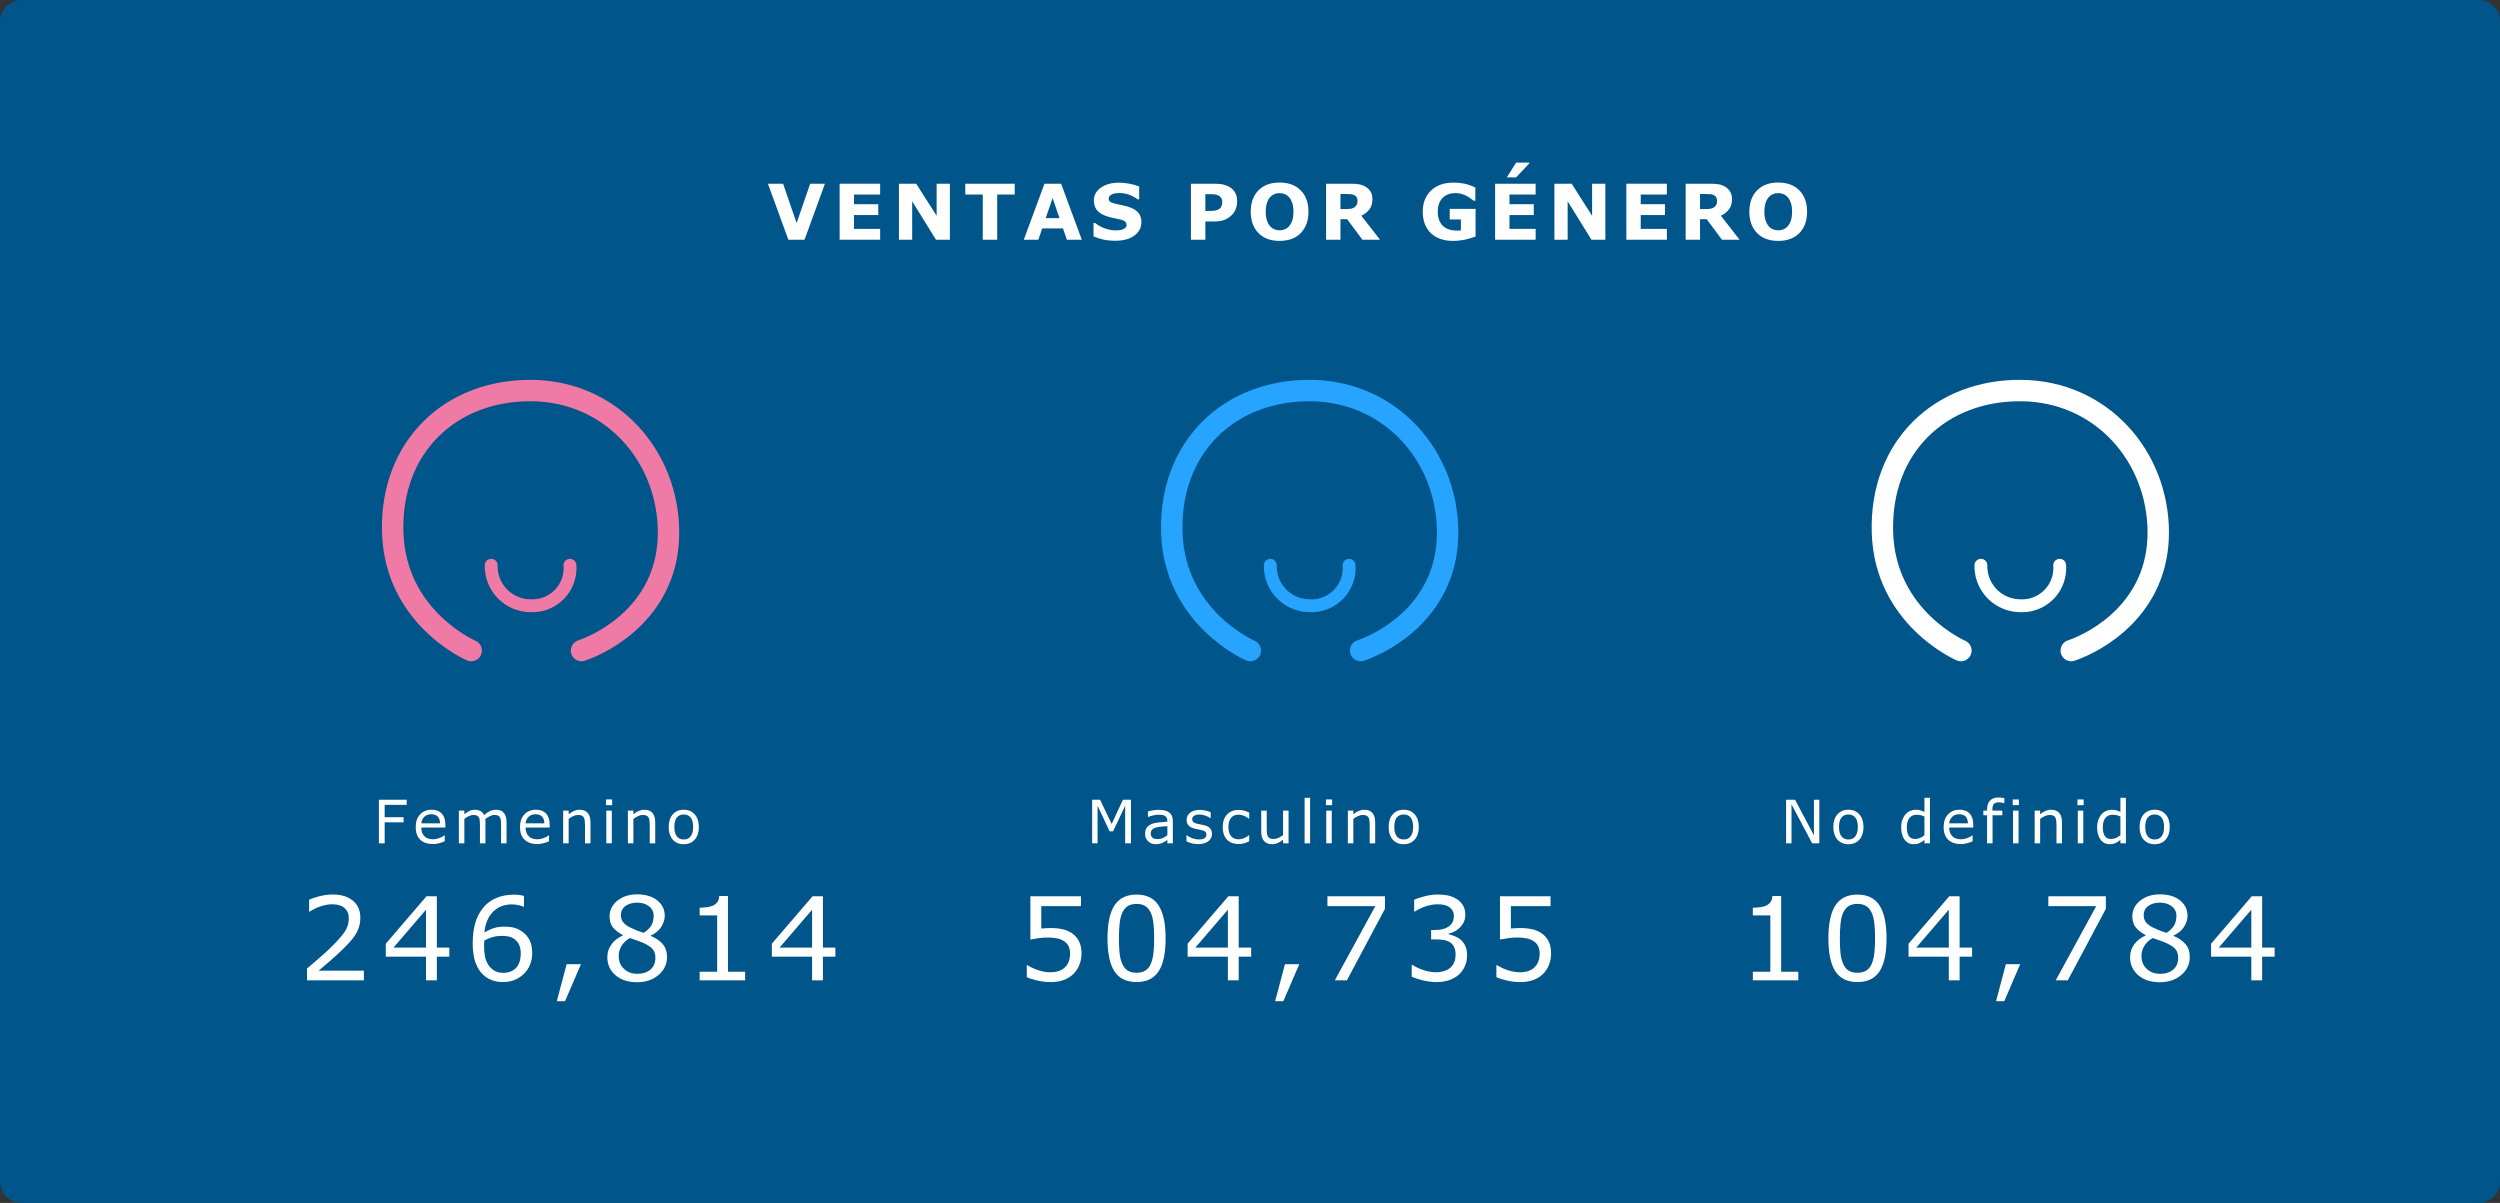 <?xml version="1.0" encoding="UTF-8" standalone="no"?>
<svg
   xmlns:dc="http://purl.org/dc/elements/1.1/"
   xmlns:cc="http://creativecommons.org/ns#"
   xmlns:rdf="http://www.w3.org/1999/02/22-rdf-syntax-ns#"
   xmlns:svg="http://www.w3.org/2000/svg"
   xmlns="http://www.w3.org/2000/svg"
   xmlns:sodipodi="http://sodipodi.sourceforge.net/DTD/sodipodi-0.dtd"
   xmlns:inkscape="http://www.inkscape.org/namespaces/inkscape"
   viewBox="0 0 584 281"
   version="1.1"
   id="svg38"
   sodipodi:docname="is1.svg"
   width="584"
   height="281"
   inkscape:version="0.92.3 (2405546, 2018-03-11)">
  <rect x="0" y="0" width="584" height="281" fill="#333333" stroke="none"/>
  <sodipodi:namedview
     pagecolor="#ffffff"
     bordercolor="#666666"
     borderopacity="1"
     objecttolerance="10"
     gridtolerance="10"
     guidetolerance="10"
     inkscape:pageopacity="0"
     inkscape:pageshadow="2"
     inkscape:window-width="1600"
     inkscape:window-height="878"
     id="namedview40"
     showgrid="false"
     inkscape:zoom="0.59760274"
     inkscape:cx="481.08883"
     inkscape:cy="50.077363"
     inkscape:window-x="-8"
     inkscape:window-y="-8"
     inkscape:window-maximized="1"
     inkscape:current-layer="svg38" />
  <defs
     id="defs4">
    <style
       id="style2">
            .cls-1{fill:#00558a}.cls-2,.cls-3,.cls-4{fill:#fff;letter-spacing:.086em}.cls-2{font-size:18px;font-family:Raleway-Bold,Raleway;font-weight:700}.cls-3,.cls-4{font-size:27px;font-family:Raleway-Medium,Raleway;font-weight:500}.cls-4{font-size:14px}.cls-10,.cls-5,.cls-6,.cls-7,.cls-8,.cls-9{fill:none;stroke-linecap:round}.cls-5,.cls-6{stroke:#f07aa6}.cls-5,.cls-7,.cls-9{stroke-width:5px}.cls-10,.cls-6,.cls-8{stroke-width:3px}.cls-7,.cls-8{stroke:#26a4ff}.cls-10,.cls-9{stroke:#fff}
        </style>
  </defs>
  <g
     id="inteligencia-mercado-slider-1"
     transform="translate(4198,-18789)">
    <path
       transform="translate(-4198,18789)"
       style="fill:#00558a"
       d="m 5,0 h 574 c 2.77,0 5,2.23 5,5 v 271 c 0,2.77 -2.23,5 -5,5 H 5 c -2.77,0 -5,-2.23 -5,-5 V 5 C 0,2.23 2.23,0 5,0 Z"
       id="Rectangle_162"
       inkscape:connector-curvature="0" />
    <g
       aria-label="VENTAS POR GÉNERO"
       transform="translate(-3912,18845)"
       style="font-weight:700;font-size:18px;font-family:Raleway-Bold, Raleway;letter-spacing:0.086em;fill:#ffffff"
       id="VENTAS_POR_GÉNERO">
      <path
         d="M -93.29,-13.087 -98.062,0 h -3.779 l -4.772,-13.087 h 3.542 l 3.164,9.193 3.164,-9.193 z"
         id="path45"
         inkscape:connector-curvature="0" />
      <path
         d="m -80.395,0 h -9.466 v -13.087 h 9.466 v 2.531 h -6.108 v 2.259 h 5.669 v 2.531 h -5.669 v 3.234 h 6.108 z"
         id="path47"
         inkscape:connector-curvature="0" />
      <path
         d="m -64.108,0 h -3.252 l -5.555,-8.982 V 0 h -3.094 v -13.087 h 4.034 l 4.772,7.497 v -7.497 h 3.094 z"
         id="path49"
         inkscape:connector-curvature="0" />
      <path
         d="m -48.963,-10.556 h -4.087 V 0 h -3.375 v -10.556 h -4.087 v -2.531 h 11.549 z"
         id="path51"
         inkscape:connector-curvature="0" />
      <path
         d="m -33.291,0 h -3.489 l -0.905,-2.646 h -4.852 L -43.443,0 h -3.401 l 4.834,-13.087 h 3.885 z m -5.212,-5.045 -1.608,-4.693 -1.608,4.693 z"
         id="path53"
         inkscape:connector-curvature="0" />
      <path
         d="m -19.368,-4.113 q 0,1.934 -1.644,3.146 -1.635,1.204 -4.447,1.204 -1.626,0 -2.839,-0.281 -1.204,-0.29 -2.259,-0.729 v -3.138 h 0.369 q 1.046,0.835 2.338,1.283 1.301,0.448 2.496,0.448 0.308,0 0.809,-0.053 0.501,-0.053 0.817,-0.176 0.387,-0.158 0.633,-0.396 0.255,-0.237 0.255,-0.703 0,-0.431 -0.369,-0.738 -0.36,-0.316 -1.063,-0.483 -0.738,-0.176 -1.564,-0.325 -0.817,-0.158 -1.538,-0.396 -1.652,-0.536 -2.382,-1.45 -0.721,-0.923 -0.721,-2.285 0,-1.828 1.635,-2.979 1.644,-1.16 4.219,-1.16 1.292,0 2.549,0.255 1.266,0.246 2.188,0.624 v 3.015 h -0.36 q -0.791,-0.633 -1.942,-1.055 -1.143,-0.431 -2.338,-0.431 -0.422,0 -0.844,0.062 -0.413,0.053 -0.8,0.211 -0.343,0.132 -0.589,0.404 -0.246,0.264 -0.246,0.606 0,0.519 0.396,0.8 0.396,0.272 1.494,0.501 0.721,0.149 1.38,0.29 0.668,0.141 1.433,0.387 1.503,0.492 2.215,1.345 0.721,0.844 0.721,2.197 z"
         id="path55"
         inkscape:connector-curvature="0" />
      <path
         d="m 3.002,-8.956 q 0,0.879 -0.308,1.723 -0.308,0.835 -0.879,1.406 -0.782,0.773 -1.749,1.169 -0.958,0.396 -2.391,0.396 H -4.425 V 0 h -3.375 v -13.087 h 5.555 q 1.248,0 2.101,0.22 0.861,0.211 1.521,0.642 0.791,0.519 1.204,1.327 0.422,0.809 0.422,1.942 z m -3.489,0.079 q 0,-0.554 -0.299,-0.949 -0.299,-0.404 -0.694,-0.563 -0.527,-0.211 -1.028,-0.229 -0.501,-0.026 -1.336,-0.026 h -0.58 v 3.92 h 0.967 q 0.861,0 1.415,-0.105 0.562,-0.105 0.94,-0.422 0.325,-0.281 0.466,-0.668 0.149,-0.396 0.149,-0.958 z"
         id="path57"
         inkscape:connector-curvature="0" />
      <path
         d="m 19.659,-6.539 q 0,3.129 -1.793,4.975 -1.793,1.837 -4.957,1.837 -3.155,0 -4.948,-1.837 -1.793,-1.846 -1.793,-4.975 0,-3.155 1.793,-4.983 1.793,-1.837 4.948,-1.837 3.146,0 4.948,1.837 1.802,1.828 1.802,4.983 z m -4.474,3.313 q 0.492,-0.598 0.729,-1.406 0.237,-0.817 0.237,-1.916 0,-1.178 -0.272,-2.004 -0.272,-0.826 -0.712,-1.336 -0.448,-0.527 -1.037,-0.765 -0.58,-0.237 -1.213,-0.237 -0.642,0 -1.213,0.229 -0.562,0.229 -1.037,0.756 -0.439,0.492 -0.721,1.362 -0.272,0.861 -0.272,2.004 0,1.169 0.264,1.995 0.272,0.817 0.712,1.336 0.439,0.519 1.028,0.765 0.589,0.246 1.239,0.246 0.65,0 1.239,-0.246 0.589,-0.255 1.028,-0.782 z"
         id="path59"
         inkscape:connector-curvature="0" />
      <path
         d="m 31.112,-9.079 q 0,-0.492 -0.202,-0.844 -0.202,-0.352 -0.694,-0.554 -0.343,-0.141 -0.8,-0.167 -0.457,-0.035 -1.063,-0.035 h -1.222 v 3.524 h 1.037 q 0.809,0 1.354,-0.079 0.545,-0.079 0.914,-0.36 0.352,-0.272 0.51,-0.598 0.167,-0.334 0.167,-0.888 z M 36.377,0 h -4.122 l -3.568,-4.799 H 27.13 V 0 h -3.357 v -13.087 h 5.66 q 1.16,0 1.995,0.132 0.835,0.132 1.564,0.571 0.738,0.439 1.169,1.143 0.439,0.694 0.439,1.749 0,1.45 -0.677,2.364 -0.668,0.914 -1.916,1.521 z"
         id="path61"
         inkscape:connector-curvature="0" />
      <path
         d="m 58.694,-0.747 q -0.879,0.343 -2.329,0.686 -1.45,0.334 -2.892,0.334 -3.34,0 -5.229,-1.811 -1.89,-1.819 -1.89,-5.019 0,-3.05 1.907,-4.913 1.907,-1.872 5.317,-1.872 1.292,0 2.461,0.237 1.169,0.229 2.602,0.923 v 3.067 H 58.264 q -0.246,-0.185 -0.721,-0.519 -0.475,-0.343 -0.914,-0.58 -0.51,-0.281 -1.195,-0.483 -0.677,-0.202 -1.441,-0.202 -0.896,0 -1.626,0.264 -0.729,0.264 -1.31,0.809 -0.554,0.527 -0.879,1.345 -0.316,0.809 -0.316,1.872 0,2.171 1.151,3.322 1.151,1.151 3.401,1.151 0.193,0 0.422,-0.009 0.237,-0.009 0.431,-0.026 V -4.737 H 52.656 V -7.207 h 6.038 z"
         id="path63"
         inkscape:connector-curvature="0" />
      <path
         d="m 72.723,0 h -9.466 v -13.087 h 9.466 v 2.531 h -6.108 v 2.259 h 5.669 v 2.531 h -5.669 v 3.234 h 6.108 z m -1.477,-18.009 v 0.176 l -3.094,3.278 h -2.162 l 2.171,-3.454 z"
         id="path65"
         inkscape:connector-curvature="0" />
      <path
         d="M 89.01,0 H 85.758 L 80.203,-8.982 V 0 h -3.094 v -13.087 h 4.034 l 4.772,7.497 v -7.497 h 3.094 z"
         id="path67"
         inkscape:connector-curvature="0" />
      <path
         d="m 103.381,0 h -9.466 v -13.087 h 9.466 v 2.531 h -6.108 v 2.259 h 5.669 v 2.531 h -5.669 v 3.234 h 6.108 z"
         id="path69"
         inkscape:connector-curvature="0" />
      <path
         d="m 115.107,-9.079 q 0,-0.492 -0.202,-0.844 -0.202,-0.352 -0.694,-0.554 -0.343,-0.141 -0.8,-0.167 -0.457,-0.035 -1.063,-0.035 h -1.222 v 3.524 h 1.037 q 0.809,0 1.354,-0.079 0.545,-0.079 0.914,-0.36 0.352,-0.272 0.51,-0.598 0.167,-0.334 0.167,-0.888 z M 120.372,0 h -4.122 l -3.568,-4.799 h -1.556 V 0 h -3.357 v -13.087 h 5.66 q 1.16,0 1.995,0.132 0.835,0.132 1.564,0.571 0.738,0.439 1.169,1.143 0.439,0.694 0.439,1.749 0,1.45 -0.677,2.364 -0.668,0.914 -1.916,1.521 z"
         id="path71"
         inkscape:connector-curvature="0" />
      <path
         d="m 136.14,-6.539 q 0,3.129 -1.793,4.975 -1.793,1.837 -4.957,1.837 -3.155,0 -4.948,-1.837 -1.793,-1.846 -1.793,-4.975 0,-3.155 1.793,-4.983 1.793,-1.837 4.948,-1.837 3.146,0 4.948,1.837 1.802,1.828 1.802,4.983 z m -4.474,3.313 q 0.492,-0.598 0.729,-1.406 0.237,-0.817 0.237,-1.916 0,-1.178 -0.272,-2.004 -0.272,-0.826 -0.712,-1.336 -0.448,-0.527 -1.037,-0.765 -0.58,-0.237 -1.213,-0.237 -0.642,0 -1.213,0.229 -0.562,0.229 -1.037,0.756 -0.439,0.492 -0.721,1.362 -0.272,0.861 -0.272,2.004 0,1.169 0.264,1.995 0.272,0.817 0.712,1.336 0.439,0.519 1.028,0.765 0.589,0.246 1.239,0.246 0.65,0 1.239,-0.246 0.589,-0.255 1.028,-0.782 z"
         id="path73"
         inkscape:connector-curvature="0" />
    </g>
    <g
       aria-label="246,814"
       transform="translate(-4074,19018)"
       style="font-weight:500;font-size:27px;font-family:Raleway-Medium, Raleway;letter-spacing:0.086em;fill:#ffffff"
       id="_246_814">
      <path
         d="m -38.997,0 h -13.289 v -2.755 q 1.384,-1.187 2.769,-2.373 1.397,-1.187 2.597,-2.36 2.531,-2.452 3.467,-3.889 0.936,-1.45 0.936,-3.125 0,-1.529 -1.015,-2.386 -1.002,-0.87 -2.808,-0.87 -1.2,0 -2.597,0.422 -1.397,0.422 -2.729,1.292 h -0.132 v -2.769 q 0.936,-0.461 2.492,-0.844 1.569,-0.382 3.032,-0.382 3.019,0 4.733,1.463 1.714,1.45 1.714,3.942 0,1.121 -0.29,2.096 -0.277,0.962 -0.831,1.833 -0.514,0.817 -1.213,1.608 -0.686,0.791 -1.674,1.753 -1.411,1.384 -2.914,2.689 -1.503,1.292 -2.808,2.399 h 10.56 z"
         id="path76"
         inkscape:connector-curvature="0" />
      <path
         d="m -19.036,-5.524 h -2.914 V 0 h -2.531 v -5.524 h -9.4 v -3.032 l 9.505,-11.074 h 2.426 v 11.997 h 2.914 z m -5.445,-2.109 v -8.859 l -7.607,8.859 z"
         id="path78"
         inkscape:connector-curvature="0" />
      <path
         d="m 0.319,-6.368 q 0,2.993 -1.978,4.891 -1.964,1.885 -4.825,1.885 -1.45,0 -2.637,-0.448 -1.187,-0.448 -2.096,-1.332 -1.134,-1.094 -1.753,-2.9 -0.606,-1.806 -0.606,-4.351 0,-2.61 0.554,-4.627 0.567,-2.017 1.793,-3.586 1.16,-1.49 2.993,-2.32 1.833,-0.844 4.271,-0.844 0.778,0 1.305,0.066 0.527,0.066 1.068,0.237 v 2.518 h -0.132 q -0.369,-0.198 -1.121,-0.369 -0.738,-0.185 -1.516,-0.185 -2.834,0 -4.522,1.78 -1.687,1.767 -1.964,4.786 1.107,-0.672 2.175,-1.015 1.081,-0.356 2.492,-0.356 1.252,0 2.202,0.237 0.962,0.224 1.964,0.923 1.16,0.804 1.74,2.03 0.593,1.226 0.593,2.979 z M -2.357,-6.262 q 0,-1.226 -0.369,-2.03 -0.356,-0.804 -1.187,-1.397 -0.606,-0.422 -1.345,-0.554 -0.738,-0.132 -1.542,-0.132 -1.121,0 -2.083,0.264 -0.962,0.264 -1.978,0.817 -0.026,0.29 -0.04,0.567 -0.013,0.264 -0.013,0.672 0,2.083 0.422,3.296 0.435,1.2 1.187,1.898 0.606,0.58 1.305,0.857 0.712,0.264 1.542,0.264 1.912,0 3.006,-1.16 1.094,-1.173 1.094,-3.362 z"
         id="path80"
         inkscape:connector-curvature="0" />
      <path
         d="M 11.712,-3.757 7.994,4.878 H 6.069 l 2.294,-8.635 z"
         id="path82"
         inkscape:connector-curvature="0" />
      <path
         d="m 31.818,-5.471 q 0,2.544 -1.991,4.232 -1.978,1.687 -4.983,1.687 -3.19,0 -5.089,-1.648 -1.885,-1.648 -1.885,-4.219 0,-1.635 0.949,-2.953 0.949,-1.332 2.676,-2.109 v -0.079 q -1.582,-0.844 -2.347,-1.846 -0.751,-1.002 -0.751,-2.505 0,-2.215 1.819,-3.691 1.819,-1.477 4.627,-1.477 2.94,0 4.693,1.411 1.753,1.411 1.753,3.586 0,1.332 -0.831,2.624 -0.831,1.279 -2.439,2.004 v 0.079 q 1.846,0.791 2.821,1.951 0.976,1.16 0.976,2.953 z m -3.125,-9.584 q 0,-1.411 -1.094,-2.241 -1.081,-0.844 -2.769,-0.844 -1.661,0 -2.729,0.791 -1.055,0.791 -1.055,2.136 0,0.949 0.527,1.648 0.541,0.686 1.622,1.226 0.488,0.237 1.397,0.62 0.923,0.382 1.793,0.633 1.305,-0.87 1.806,-1.806 0.501,-0.936 0.501,-2.162 z m 0.409,9.835 q 0,-1.213 -0.541,-1.938 -0.527,-0.738 -2.083,-1.477 -0.62,-0.29 -1.358,-0.541 -0.738,-0.25 -1.964,-0.699 -1.187,0.646 -1.912,1.753 -0.712,1.107 -0.712,2.505 0,1.78 1.226,2.94 1.226,1.16 3.111,1.16 1.925,0 3.072,-0.989 1.16,-0.989 1.16,-2.716 z"
         id="path84"
         inkscape:connector-curvature="0" />
      <path
         d="M 50.066,0 H 39.44 v -2.004 h 4.087 V -15.161 h -4.087 v -1.793 q 0.831,0 1.78,-0.132 0.949,-0.145 1.437,-0.409 0.606,-0.33 0.949,-0.831 0.356,-0.514 0.409,-1.371 h 2.043 v 17.692 h 4.008 z"
         id="path86"
         inkscape:connector-curvature="0" />
      <path
         d="M 71.148,-5.524 H 68.235 V 0 h -2.531 v -5.524 h -9.4 v -3.032 l 9.505,-11.074 h 2.426 v 11.997 h 2.914 z m -5.445,-2.109 v -8.859 l -7.607,8.859 z"
         id="path88"
         inkscape:connector-curvature="0" />
    </g>
    <g
       aria-label="Femenino"
       transform="translate(-4074,18986)"
       style="font-weight:500;font-size:14px;font-family:Raleway-Medium, Raleway;letter-spacing:0.086em;fill:#ffffff"
       id="Femenino">
      <path
         d="m -28.994,-8.976 h -5.147 v 2.871 h 4.423 v 1.203 h -4.423 V 0 h -1.354 v -10.179 h 6.501 z"
         id="path91"
         inkscape:connector-curvature="0" />
      <path
         d="m -19.963,-3.685 h -5.626 q 0,0.704 0.212,1.23 0.212,0.52 0.581,0.854 0.355,0.328 0.841,0.492 0.492,0.164 1.08,0.164 0.779,0 1.565,-0.308 0.793,-0.314 1.128,-0.615 h 0.068 v 1.401 q -0.649,0.273 -1.326,0.458 -0.677,0.185 -1.422,0.185 -1.9,0 -2.967,-1.025 -1.066,-1.032 -1.066,-2.926 0,-1.873 1.019,-2.974 1.025,-1.101 2.693,-1.101 1.545,0 2.379,0.902 0.841,0.902 0.841,2.563 z m -1.251,-0.984 q -0.007,-1.012 -0.513,-1.565 -0.499,-0.554 -1.524,-0.554 -1.032,0 -1.647,0.608 -0.608,0.608 -0.69,1.511 z"
         id="path93"
         inkscape:connector-curvature="0" />
      <path
         d="M -5.668,0 H -6.953 v -4.348 q 0,-0.492 -0.048,-0.95 -0.041,-0.458 -0.185,-0.731 -0.157,-0.294 -0.451,-0.444 -0.294,-0.15 -0.848,-0.15 -0.54,0 -1.08,0.273 -0.54,0.267 -1.08,0.684 0.021,0.157 0.034,0.369 0.014,0.205 0.014,0.41 V 0 h -1.285 v -4.348 q 0,-0.506 -0.048,-0.957 -0.041,-0.458 -0.185,-0.731 -0.157,-0.294 -0.451,-0.438 -0.294,-0.15 -0.848,-0.15 -0.526,0 -1.06,0.26 -0.526,0.26 -1.053,0.663 V 0 h -1.285 v -7.636 h 1.285 v 0.848 q 0.602,-0.499 1.196,-0.779 0.602,-0.28 1.278,-0.28 0.779,0 1.319,0.328 0.547,0.328 0.813,0.909 0.779,-0.656 1.422,-0.943 0.643,-0.294 1.374,-0.294 1.258,0 1.853,0.766 0.602,0.759 0.602,2.126 z"
         id="path95"
         inkscape:connector-curvature="0" />
      <path
         d="m 4.402,-3.685 h -5.626 q 0,0.704 0.212,1.23 0.212,0.52 0.581,0.854 0.355,0.328 0.841,0.492 0.492,0.164 1.08,0.164 0.779,0 1.565,-0.308 0.793,-0.314 1.128,-0.615 h 0.068 v 1.401 q -0.649,0.273 -1.326,0.458 -0.677,0.185 -1.422,0.185 -1.9,0 -2.967,-1.025 -1.066,-1.032 -1.066,-2.926 0,-1.873 1.019,-2.974 1.025,-1.101 2.693,-1.101 1.545,0 2.379,0.902 0.841,0.902 0.841,2.563 z M 3.151,-4.669 Q 3.145,-5.681 2.639,-6.234 2.14,-6.788 1.114,-6.788 q -1.032,0 -1.647,0.608 -0.608,0.608 -0.69,1.511 z"
         id="path97"
         inkscape:connector-curvature="0" />
      <path
         d="m 13.939,0 h -1.285 v -4.348 q 0,-0.526 -0.062,-0.984 -0.062,-0.465 -0.226,-0.725 -0.171,-0.287 -0.492,-0.424 -0.321,-0.144 -0.834,-0.144 -0.526,0 -1.101,0.26 -0.574,0.26 -1.101,0.663 V 0 H 7.555 v -7.636 h 1.285 v 0.848 q 0.602,-0.499 1.244,-0.779 0.643,-0.28 1.319,-0.28 1.237,0 1.887,0.745 0.649,0.745 0.649,2.146 z"
         id="path99"
         inkscape:connector-curvature="0" />
      <path
         d="M 18.999,-8.914 H 17.55 V -10.247 h 1.449 z M 18.917,0 h -1.285 v -7.636 h 1.285 z"
         id="path101"
         inkscape:connector-curvature="0" />
      <path
         d="m 29.062,0 h -1.285 v -4.348 q 0,-0.526 -0.062,-0.984 -0.062,-0.465 -0.226,-0.725 -0.171,-0.287 -0.492,-0.424 -0.321,-0.144 -0.834,-0.144 -0.526,0 -1.101,0.26 -0.574,0.26 -1.101,0.663 V 0 h -1.285 v -7.636 h 1.285 v 0.848 q 0.602,-0.499 1.244,-0.779 0.643,-0.28 1.319,-0.28 1.237,0 1.887,0.745 0.649,0.745 0.649,2.146 z"
         id="path103"
         inkscape:connector-curvature="0" />
      <path
         d="m 39.249,-3.814 q 0,1.866 -0.957,2.946 -0.957,1.08 -2.563,1.08 -1.62,0 -2.577,-1.08 -0.95,-1.08 -0.95,-2.946 0,-1.866 0.95,-2.946 0.957,-1.087 2.577,-1.087 1.606,0 2.563,1.087 0.957,1.08 0.957,2.946 z m -1.326,0 q 0,-1.483 -0.581,-2.201 -0.581,-0.725 -1.613,-0.725 -1.046,0 -1.627,0.725 -0.574,0.718 -0.574,2.201 0,1.436 0.581,2.181 0.581,0.738 1.62,0.738 1.025,0 1.606,-0.731 0.588,-0.738 0.588,-2.188 z"
         id="path105"
         inkscape:connector-curvature="0" />
    </g>
    <g
       aria-label="Masculino"
       transform="translate(-3906,18986)"
       style="font-weight:500;font-size:14px;font-family:Raleway-Medium, Raleway;letter-spacing:0.086em;fill:#ffffff"
       id="Masculino">
      <path
         d="m -27.807,0 h -1.354 v -8.771 l -2.83,5.968 h -0.807 l -2.81,-5.968 V 0 h -1.265 v -10.179 h 1.846 l 2.714,5.667 2.625,-5.667 h 1.88 z"
         id="path108"
         inkscape:connector-curvature="0" />
      <path
         d="m -18.024,0 h -1.278 v -0.813 q -0.171,0.116 -0.465,0.328 -0.287,0.205 -0.561,0.328 Q -20.649,0 -21.066,0.103 q -0.417,0.109 -0.978,0.109 -1.032,0 -1.75,-0.684 -0.718,-0.684 -0.718,-1.743 0,-0.868 0.369,-1.401 0.376,-0.54 1.066,-0.848 0.697,-0.308 1.675,-0.417 0.978,-0.109 2.099,-0.164 v -0.198 q 0,-0.438 -0.157,-0.725 -0.15,-0.287 -0.438,-0.451 -0.273,-0.157 -0.656,-0.212 -0.383,-0.055 -0.8,-0.055 -0.506,0 -1.128,0.137 -0.622,0.13 -1.285,0.383 h -0.068 v -1.306 q 0.376,-0.103 1.087,-0.226 0.711,-0.123 1.401,-0.123 0.807,0 1.401,0.137 0.602,0.13 1.039,0.451 0.431,0.314 0.656,0.813 0.226,0.499 0.226,1.237 z m -1.278,-1.88 v -2.126 q -0.588,0.034 -1.388,0.103 -0.793,0.068 -1.258,0.198 -0.554,0.157 -0.896,0.492 -0.342,0.328 -0.342,0.909 0,0.656 0.396,0.991 0.396,0.328 1.21,0.328 0.677,0 1.237,-0.26 0.561,-0.267 1.039,-0.636 z"
         id="path110"
         inkscape:connector-curvature="0" />
      <path
         d="m -8.877,-2.201 q 0,1.046 -0.868,1.716 -0.861,0.67 -2.358,0.67 -0.848,0 -1.559,-0.198 -0.704,-0.205 -1.183,-0.444 V -1.9 h 0.068 q 0.608,0.458 1.354,0.731 0.745,0.267 1.429,0.267 0.848,0 1.326,-0.273 0.479,-0.273 0.479,-0.861 0,-0.451 -0.26,-0.684 -0.26,-0.232 -0.998,-0.396 -0.273,-0.062 -0.718,-0.144 -0.438,-0.082 -0.8,-0.178 -1.005,-0.267 -1.429,-0.779 -0.417,-0.52 -0.417,-1.271 0,-0.472 0.191,-0.889 0.198,-0.417 0.595,-0.745 0.383,-0.321 0.971,-0.506 0.595,-0.191 1.326,-0.191 0.684,0 1.381,0.171 0.704,0.164 1.169,0.403 v 1.374 h -0.068 q -0.492,-0.362 -1.196,-0.608 -0.704,-0.253 -1.381,-0.253 -0.704,0 -1.189,0.273 -0.485,0.267 -0.485,0.8 0,0.472 0.294,0.711 0.287,0.239 0.93,0.39 0.355,0.082 0.793,0.164 0.444,0.082 0.738,0.15 0.896,0.205 1.381,0.704 0.485,0.506 0.485,1.34 z"
         id="path112"
         inkscape:connector-curvature="0" />
      <path
         d="M -0.181,-0.479 Q -0.823,-0.171 -1.404,0 q -0.574,0.171 -1.224,0.171 -0.827,0 -1.518,-0.239 -0.69,-0.246 -1.183,-0.738 -0.499,-0.492 -0.772,-1.244 -0.273,-0.752 -0.273,-1.757 0,-1.873 1.025,-2.939 1.032,-1.066 2.721,-1.066 0.656,0 1.285,0.185 0.636,0.185 1.162,0.451 v 1.429 h -0.068 q -0.588,-0.458 -1.217,-0.704 -0.622,-0.246 -1.217,-0.246 -1.094,0 -1.729,0.738 -0.629,0.731 -0.629,2.153 0,1.381 0.615,2.126 0.622,0.738 1.743,0.738 0.39,0 0.793,-0.103 0.403,-0.103 0.725,-0.267 0.28,-0.144 0.526,-0.301 0.246,-0.164 0.39,-0.28 h 0.068 z"
         id="path114"
         inkscape:connector-curvature="0" />
      <path
         d="M 9.008,0 H 7.723 v -0.848 q -0.649,0.513 -1.244,0.786 -0.595,0.273 -1.312,0.273 -1.203,0 -1.873,-0.731 Q 2.623,-1.258 2.623,-2.68 v -4.956 h 1.285 v 4.348 q 0,0.581 0.055,0.998 0.055,0.41 0.232,0.704 0.185,0.301 0.479,0.438 0.294,0.137 0.854,0.137 0.499,0 1.087,-0.26 Q 7.21,-1.531 7.723,-1.935 v -5.701 h 1.285 z"
         id="path116"
         inkscape:connector-curvature="0" />
      <path
         d="m 14.04,0 h -1.285 v -10.637 h 1.285 z"
         id="path118"
         inkscape:connector-curvature="0" />
      <path
         d="M 19.181,-8.914 H 17.732 V -10.247 H 19.181 Z M 19.099,0 h -1.285 v -7.636 h 1.285 z"
         id="path120"
         inkscape:connector-curvature="0" />
      <path
         d="m 29.245,0 h -1.285 v -4.348 q 0,-0.526 -0.062,-0.984 -0.062,-0.465 -0.226,-0.725 -0.171,-0.287 -0.492,-0.424 -0.321,-0.144 -0.834,-0.144 -0.526,0 -1.101,0.26 -0.574,0.26 -1.101,0.663 V 0 h -1.285 v -7.636 h 1.285 v 0.848 q 0.602,-0.499 1.244,-0.779 0.643,-0.28 1.319,-0.28 1.237,0 1.887,0.745 0.649,0.745 0.649,2.146 z"
         id="path122"
         inkscape:connector-curvature="0" />
      <path
         d="m 39.431,-3.814 q 0,1.866 -0.957,2.946 -0.957,1.08 -2.563,1.08 -1.62,0 -2.577,-1.08 -0.95,-1.08 -0.95,-2.946 0,-1.866 0.95,-2.946 0.957,-1.087 2.577,-1.087 1.606,0 2.563,1.087 0.957,1.08 0.957,2.946 z m -1.326,0 q 0,-1.483 -0.581,-2.201 -0.581,-0.725 -1.613,-0.725 -1.046,0 -1.627,0.725 -0.574,0.718 -0.574,2.201 0,1.436 0.581,2.181 0.581,0.738 1.62,0.738 1.025,0 1.606,-0.731 0.588,-0.738 0.588,-2.188 z"
         id="path124"
         inkscape:connector-curvature="0" />
    </g>
    <g
       aria-label="No definido"
       transform="translate(-3738,18986)"
       style="font-weight:500;font-size:14px;font-family:Raleway-Medium, Raleway;letter-spacing:0.086em;fill:#ffffff"
       id="No_definido">
      <path
         d="m -35.003,0 h -1.675 l -4.826,-9.105 V 0 h -1.265 v -10.179 h 2.099 l 4.402,8.313 v -8.313 h 1.265 z"
         id="path127"
         inkscape:connector-curvature="0" />
      <path
         d="m -24.687,-3.814 q 0,1.866 -0.957,2.946 -0.957,1.08 -2.563,1.08 -1.62,0 -2.577,-1.08 -0.95,-1.08 -0.95,-2.946 0,-1.866 0.95,-2.946 0.957,-1.087 2.577,-1.087 1.606,0 2.563,1.087 0.957,1.08 0.957,2.946 z m -1.326,0 q 0,-1.483 -0.581,-2.201 -0.581,-0.725 -1.613,-0.725 -1.046,0 -1.627,0.725 -0.574,0.718 -0.574,2.201 0,1.436 0.581,2.181 0.581,0.738 1.62,0.738 1.025,0 1.606,-0.731 0.588,-0.738 0.588,-2.188 z"
         id="path129"
         inkscape:connector-curvature="0" />
      <path
         d="m -9.168,0 h -1.285 v -0.8 q -0.554,0.479 -1.155,0.745 -0.602,0.267 -1.306,0.267 -1.367,0 -2.174,-1.053 -0.8,-1.053 -0.8,-2.919 0,-0.971 0.273,-1.729 0.28,-0.759 0.752,-1.292 0.465,-0.52 1.08,-0.793 0.622,-0.273 1.285,-0.273 0.602,0 1.066,0.13 0.465,0.123 0.978,0.39 v -3.309 h 1.285 z m -1.285,-1.88 v -4.382 q -0.52,-0.232 -0.93,-0.321 -0.41,-0.089 -0.896,-0.089 -1.08,0 -1.682,0.752 -0.602,0.752 -0.602,2.133 0,1.36 0.465,2.071 0.465,0.704 1.49,0.704 0.547,0 1.107,-0.239 0.561,-0.246 1.046,-0.629 z"
         id="path131"
         inkscape:connector-curvature="0" />
      <path
         d="M 0.957,-3.685 H -4.669 q 0,0.704 0.212,1.23 0.212,0.52 0.581,0.854 0.355,0.328 0.841,0.492 0.492,0.164 1.08,0.164 0.779,0 1.565,-0.308 0.793,-0.314 1.128,-0.615 h 0.068 v 1.401 q -0.649,0.273 -1.326,0.458 -0.677,0.185 -1.422,0.185 -1.9,0 -2.967,-1.025 -1.066,-1.032 -1.066,-2.926 0,-1.873 1.019,-2.974 1.025,-1.101 2.693,-1.101 1.545,0 2.379,0.902 0.841,0.902 0.841,2.563 z m -1.251,-0.984 q -0.007,-1.012 -0.513,-1.565 -0.499,-0.554 -1.524,-0.554 -1.032,0 -1.647,0.608 -0.608,0.608 -0.69,1.511 z"
         id="path133"
         inkscape:connector-curvature="0" />
      <path
         d="M 8.218,-9.393 H 8.15 Q 7.938,-9.454 7.596,-9.516 7.254,-9.584 6.994,-9.584 q -0.827,0 -1.203,0.369 -0.369,0.362 -0.369,1.319 v 0.26 h 2.317 v 1.08 H 5.463 V 0 H 4.178 V -6.556 H 3.31 v -1.08 h 0.868 v -0.253 q 0,-1.36 0.677,-2.085 0.677,-0.731 1.955,-0.731 0.431,0 0.772,0.041 0.349,0.041 0.636,0.096 z"
         id="path135"
         inkscape:connector-curvature="0" />
      <path
         d="M 11.616,-8.914 H 10.167 V -10.247 h 1.449 z M 11.534,0 H 10.249 v -7.636 h 1.285 z"
         id="path137"
         inkscape:connector-curvature="0" />
      <path
         d="m 21.68,0 h -1.285 v -4.348 q 0,-0.526 -0.062,-0.984 -0.062,-0.465 -0.226,-0.725 -0.171,-0.287 -0.492,-0.424 -0.321,-0.144 -0.834,-0.144 -0.526,0 -1.101,0.26 -0.574,0.26 -1.101,0.663 V 0 h -1.285 v -7.636 h 1.285 v 0.848 q 0.602,-0.499 1.244,-0.779 0.643,-0.28 1.319,-0.28 1.237,0 1.887,0.745 0.649,0.745 0.649,2.146 z"
         id="path139"
         inkscape:connector-curvature="0" />
      <path
         d="M 26.739,-8.914 H 25.29 V -10.247 h 1.449 z M 26.657,0 h -1.285 v -7.636 h 1.285 z"
         id="path141"
         inkscape:connector-curvature="0" />
      <path
         d="m 36.611,0 h -1.285 v -0.8 q -0.554,0.479 -1.155,0.745 -0.602,0.267 -1.306,0.267 -1.367,0 -2.174,-1.053 -0.8,-1.053 -0.8,-2.919 0,-0.971 0.273,-1.729 0.28,-0.759 0.752,-1.292 0.465,-0.52 1.08,-0.793 0.622,-0.273 1.285,-0.273 0.602,0 1.066,0.13 0.465,0.123 0.978,0.39 v -3.309 h 1.285 z m -1.285,-1.88 v -4.382 q -0.52,-0.232 -0.93,-0.321 -0.41,-0.089 -0.896,-0.089 -1.08,0 -1.682,0.752 -0.602,0.752 -0.602,2.133 0,1.36 0.465,2.071 0.465,0.704 1.49,0.704 0.547,0 1.107,-0.239 0.561,-0.246 1.046,-0.629 z"
         id="path143"
         inkscape:connector-curvature="0" />
      <path
         d="m 46.852,-3.814 q 0,1.866 -0.957,2.946 -0.957,1.08 -2.563,1.08 -1.62,0 -2.577,-1.08 -0.95,-1.08 -0.95,-2.946 0,-1.866 0.95,-2.946 0.957,-1.087 2.577,-1.087 1.606,0 2.563,1.087 0.957,1.08 0.957,2.946 z m -1.326,0 q 0,-1.483 -0.581,-2.201 -0.581,-0.725 -1.613,-0.725 -1.046,0 -1.627,0.725 -0.574,0.718 -0.574,2.201 0,1.436 0.581,2.181 0.581,0.738 1.62,0.738 1.025,0 1.606,-0.731 0.588,-0.738 0.588,-2.188 z"
         id="path145"
         inkscape:connector-curvature="0" />
    </g>
    <g
       aria-label="504,735"
       transform="translate(-3906,19018)"
       style="font-weight:500;font-size:27px;font-family:Raleway-Medium, Raleway;letter-spacing:0.086em;fill:#ffffff"
       id="_504_735">
      <path
         d="m -39.358,-6.236 q 0,1.371 -0.501,2.624 -0.501,1.252 -1.371,2.109 -0.949,0.923 -2.268,1.424 -1.305,0.488 -3.032,0.488 -1.608,0 -3.098,-0.343 -1.49,-0.33 -2.518,-0.804 V -3.52 h 0.185 q 1.081,0.686 2.531,1.173 1.45,0.475 2.848,0.475 0.936,0 1.806,-0.264 0.883,-0.264 1.569,-0.923 0.58,-0.567 0.87,-1.358 0.303,-0.791 0.303,-1.833 0,-1.015 -0.356,-1.714 -0.343,-0.699 -0.962,-1.121 -0.686,-0.501 -1.674,-0.699 -0.976,-0.211 -2.188,-0.211 -1.16,0 -2.241,0.158 -1.068,0.158 -1.846,0.316 V -19.63 h 11.812 v 2.307 h -9.268 v 5.221 q 0.567,-0.053 1.16,-0.079 0.593,-0.026 1.028,-0.026 1.595,0 2.795,0.277 1.2,0.264 2.202,0.949 1.055,0.725 1.635,1.872 0.58,1.147 0.58,2.874 z"
         id="path148"
         inkscape:connector-curvature="0" />
      <path
         d="m -19.712,-9.822 q 0,5.287 -1.661,7.765 -1.648,2.465 -5.128,2.465 -3.533,0 -5.168,-2.505 -1.622,-2.505 -1.622,-7.699 0,-5.234 1.648,-7.726 1.648,-2.505 5.142,-2.505 3.533,0 5.155,2.544 1.635,2.531 1.635,7.66 z m -3.467,5.985 q 0.461,-1.068 0.62,-2.505 0.171,-1.45 0.171,-3.48 0,-2.004 -0.171,-3.48 -0.158,-1.477 -0.633,-2.505 -0.461,-1.015 -1.266,-1.529 -0.791,-0.514 -2.043,-0.514 -1.239,0 -2.057,0.514 -0.804,0.514 -1.279,1.556 -0.448,0.976 -0.62,2.544 -0.158,1.569 -0.158,3.441 0,2.057 0.145,3.441 0.145,1.384 0.62,2.479 0.435,1.028 1.226,1.569 0.804,0.541 2.123,0.541 1.239,0 2.057,-0.514 0.817,-0.514 1.266,-1.556 z"
         id="path150"
         inkscape:connector-curvature="0" />
      <path
         d="M 0.276,-5.524 H -2.638 V 0 h -2.531 V -5.524 H -14.569 v -3.032 l 9.505,-11.074 h 2.426 v 11.997 h 2.914 z m -5.445,-2.109 v -8.859 l -7.607,8.859 z"
         id="path152"
         inkscape:connector-curvature="0" />
      <path
         d="M 11.51,-3.757 7.792,4.878 H 5.867 l 2.294,-8.635 z"
         id="path154"
         inkscape:connector-curvature="0" />
      <path
         d="M 31.524,-16.69 22.638,0 h -2.821 l 9.453,-17.323 H 18.09 v -2.307 H 31.524 Z"
         id="path156"
         inkscape:connector-curvature="0" />
      <path
         d="m 49.258,-9.453 q 0.633,0.567 1.042,1.424 0.409,0.857 0.409,2.215 0,1.345 -0.488,2.465 -0.488,1.121 -1.371,1.951 -0.989,0.923 -2.333,1.371 -1.332,0.435 -2.927,0.435 -1.635,0 -3.217,-0.396 -1.582,-0.382 -2.597,-0.844 V -3.586 h 0.198 q 1.121,0.738 2.637,1.226 1.516,0.488 2.927,0.488 0.831,0 1.767,-0.277 0.936,-0.277 1.516,-0.817 0.606,-0.58 0.896,-1.279 0.303,-0.699 0.303,-1.767 0,-1.055 -0.343,-1.74 -0.33,-0.699 -0.923,-1.094 -0.593,-0.409 -1.437,-0.554 -0.844,-0.158 -1.819,-0.158 h -1.187 v -2.188 h 0.923 q 2.004,0 3.19,-0.831 1.2,-0.844 1.2,-2.452 0,-0.712 -0.303,-1.239 -0.303,-0.541 -0.844,-0.883 -0.567,-0.343 -1.213,-0.475 -0.646,-0.132 -1.463,-0.132 -1.252,0 -2.663,0.448 -1.411,0.448 -2.663,1.266 h -0.132 v -2.755 q 0.936,-0.461 2.492,-0.844 1.569,-0.396 3.032,-0.396 1.437,0 2.531,0.264 1.094,0.264 1.978,0.844 0.949,0.633 1.437,1.529 0.488,0.896 0.488,2.096 0,1.635 -1.16,2.861 -1.147,1.213 -2.716,1.529 v 0.185 q 0.633,0.105 1.45,0.448 0.817,0.33 1.384,0.831 z"
         id="path158"
         inkscape:connector-curvature="0" />
      <path
         d="m 70.34,-6.236 q 0,1.371 -0.501,2.624 -0.501,1.252 -1.371,2.109 -0.949,0.923 -2.268,1.424 -1.305,0.488 -3.032,0.488 -1.608,0 -3.098,-0.343 -1.49,-0.33 -2.518,-0.804 V -3.52 h 0.185 q 1.081,0.686 2.531,1.173 1.45,0.475 2.848,0.475 0.936,0 1.806,-0.264 0.883,-0.264 1.569,-0.923 0.58,-0.567 0.87,-1.358 0.303,-0.791 0.303,-1.833 0,-1.015 -0.356,-1.714 -0.343,-0.699 -0.962,-1.121 -0.686,-0.501 -1.674,-0.699 -0.976,-0.211 -2.188,-0.211 -1.16,0 -2.241,0.158 -1.068,0.158 -1.846,0.316 V -19.63 h 11.812 v 2.307 H 60.94 v 5.221 q 0.567,-0.053 1.16,-0.079 0.593,-0.026 1.028,-0.026 1.595,0 2.795,0.277 1.2,0.264 2.202,0.949 1.055,0.725 1.635,1.872 0.58,1.147 0.58,2.874 z"
         id="path160"
         inkscape:connector-curvature="0" />
    </g>
    <g
       aria-label="104,784"
       transform="translate(-3738,19018)"
       style="font-weight:500;font-size:27px;font-family:Raleway-Medium, Raleway;letter-spacing:0.086em;fill:#ffffff"
       id="_104_784">
      <path
         d="m -39.915,0 h -10.626 v -2.004 h 4.087 V -15.161 h -4.087 v -1.793 q 0.831,0 1.78,-0.132 0.949,-0.145 1.437,-0.409 0.606,-0.33 0.949,-0.831 0.356,-0.514 0.409,-1.371 h 2.043 v 17.692 h 4.008 z"
         id="path163"
         inkscape:connector-curvature="0" />
      <path
         d="m -19.307,-9.822 q 0,5.287 -1.661,7.765 -1.648,2.465 -5.128,2.465 -3.533,0 -5.168,-2.505 -1.622,-2.505 -1.622,-7.699 0,-5.234 1.648,-7.726 1.648,-2.505 5.142,-2.505 3.533,0 5.155,2.544 1.635,2.531 1.635,7.66 z m -3.467,5.985 q 0.461,-1.068 0.62,-2.505 0.171,-1.45 0.171,-3.48 0,-2.004 -0.171,-3.48 -0.158,-1.477 -0.633,-2.505 -0.461,-1.015 -1.266,-1.529 -0.791,-0.514 -2.043,-0.514 -1.239,0 -2.057,0.514 -0.804,0.514 -1.279,1.556 -0.448,0.976 -0.62,2.544 -0.158,1.569 -0.158,3.441 0,2.057 0.145,3.441 0.145,1.384 0.62,2.479 0.435,1.028 1.226,1.569 0.804,0.541 2.123,0.541 1.239,0 2.057,-0.514 0.817,-0.514 1.266,-1.556 z"
         id="path165"
         inkscape:connector-curvature="0" />
      <path
         d="M 0.681,-5.524 H -2.233 V 0 h -2.531 V -5.524 H -14.164 V -8.556 L -4.659,-19.63 h 2.426 v 11.997 h 2.914 z m -5.445,-2.109 v -8.859 l -7.607,8.859 z"
         id="path167"
         inkscape:connector-curvature="0" />
      <path
         d="M 11.915,-3.757 8.197,4.878 H 6.272 l 2.294,-8.635 z"
         id="path169"
         inkscape:connector-curvature="0" />
      <path
         d="M 31.929,-16.69 23.043,0 h -2.821 l 9.453,-17.323 H 18.495 v -2.307 h 13.434 z"
         id="path171"
         inkscape:connector-curvature="0" />
      <path
         d="m 51.535,-5.471 q 0,2.544 -1.991,4.232 -1.978,1.687 -4.983,1.687 -3.19,0 -5.089,-1.648 -1.885,-1.648 -1.885,-4.219 0,-1.635 0.949,-2.953 0.949,-1.332 2.676,-2.109 v -0.079 q -1.582,-0.844 -2.347,-1.846 -0.751,-1.002 -0.751,-2.505 0,-2.215 1.819,-3.691 1.819,-1.477 4.627,-1.477 2.94,0 4.693,1.411 1.753,1.411 1.753,3.586 0,1.332 -0.831,2.624 -0.831,1.279 -2.439,2.004 v 0.079 q 1.846,0.791 2.821,1.951 0.976,1.16 0.976,2.953 z m -3.125,-9.584 q 0,-1.411 -1.094,-2.241 -1.081,-0.844 -2.769,-0.844 -1.661,0 -2.729,0.791 -1.055,0.791 -1.055,2.136 0,0.949 0.527,1.648 0.541,0.686 1.622,1.226 0.488,0.237 1.397,0.62 0.923,0.382 1.793,0.633 1.305,-0.87 1.806,-1.806 0.501,-0.936 0.501,-2.162 z m 0.409,9.835 q 0,-1.213 -0.541,-1.938 -0.527,-0.738 -2.083,-1.477 -0.62,-0.29 -1.358,-0.541 -0.738,-0.25 -1.964,-0.699 -1.187,0.646 -1.912,1.753 -0.712,1.107 -0.712,2.505 0,1.78 1.226,2.94 1.226,1.16 3.111,1.16 1.925,0 3.072,-0.989 1.16,-0.989 1.16,-2.716 z"
         id="path173"
         inkscape:connector-curvature="0" />
      <path
         d="M 71.351,-5.524 H 68.438 V 0 h -2.531 V -5.524 H 56.507 v -3.032 l 9.505,-11.074 h 2.426 v 11.997 h 2.914 z m -5.445,-2.109 v -8.859 l -7.607,8.859 z"
         id="path175"
         inkscape:connector-curvature="0" />
    </g>
    <g
       id="Group_608"
       data-name="Group 608"
       transform="translate(724)">
      <path
         id="Path_432"
         d="m -4811.927,18940.971 c 0,0 -17.765,-7.6 -18.337,-27.652 -0.572,-20.052 13.63,-33.227 32.387,-33.086 18.757,0.141 32,15.359 32.044,33.086 0.044,17.727 -14.241,25.574 -20.324,27.652"
         class="cls-5"
         data-name="Path 432"
         inkscape:connector-curvature="0"
         style="fill:none;stroke:#f07aa6;stroke-width:5px;stroke-linecap:round" />
      <path
         id="Path_433"
         d="m -4830.276,18889.678 a 8.8,8.8 0 0 1 9.247,-9.447 9.239,9.239 0 0 1 9.149,9.447"
         class="cls-6"
         data-name="Path 433"
         transform="rotate(180,-4809.569,18905.363)"
         inkscape:connector-curvature="0"
         style="fill:none;stroke:#f07aa6;stroke-width:3px;stroke-linecap:round" />
    </g>
    <g
       id="Group_607"
       data-name="Group 607"
       transform="translate(906)">
      <path
         id="Path_432-2"
         d="m -4811.927,18940.971 c 0,0 -17.765,-7.6 -18.337,-27.652 -0.572,-20.052 13.63,-33.227 32.387,-33.086 18.757,0.141 32,15.359 32.044,33.086 0.044,17.727 -14.241,25.574 -20.324,27.652"
         class="cls-7"
         data-name="Path 432"
         inkscape:connector-curvature="0"
         style="fill:none;stroke:#26a4ff;stroke-width:5px;stroke-linecap:round" />
      <path
         id="Path_433-2"
         d="m -4830.276,18889.678 a 8.8,8.8 0 0 1 9.247,-9.447 9.239,9.239 0 0 1 9.149,9.447"
         class="cls-8"
         data-name="Path 433"
         transform="rotate(180,-4809.569,18905.363)"
         inkscape:connector-curvature="0"
         style="fill:none;stroke:#26a4ff;stroke-width:3px;stroke-linecap:round" />
    </g>
    <g
       id="Group_606"
       data-name="Group 606"
       transform="translate(1072)">
      <path
         id="Path_432-3"
         d="m -4811.927,18940.971 c 0,0 -17.765,-7.6 -18.337,-27.652 -0.572,-20.052 13.63,-33.227 32.387,-33.086 18.757,0.141 32,15.359 32.044,33.086 0.044,17.727 -14.241,25.574 -20.324,27.652"
         class="cls-9"
         data-name="Path 432"
         inkscape:connector-curvature="0"
         style="fill:none;stroke:#ffffff;stroke-width:5px;stroke-linecap:round" />
      <path
         id="Path_433-3"
         d="m -4830.276,18889.678 a 8.8,8.8 0 0 1 9.247,-9.447 9.239,9.239 0 0 1 9.149,9.447"
         class="cls-10"
         data-name="Path 433"
         transform="rotate(180,-4809.569,18905.363)"
         inkscape:connector-curvature="0"
         style="fill:none;stroke:#ffffff;stroke-width:3px;stroke-linecap:round" />
    </g>
  </g>
</svg>
